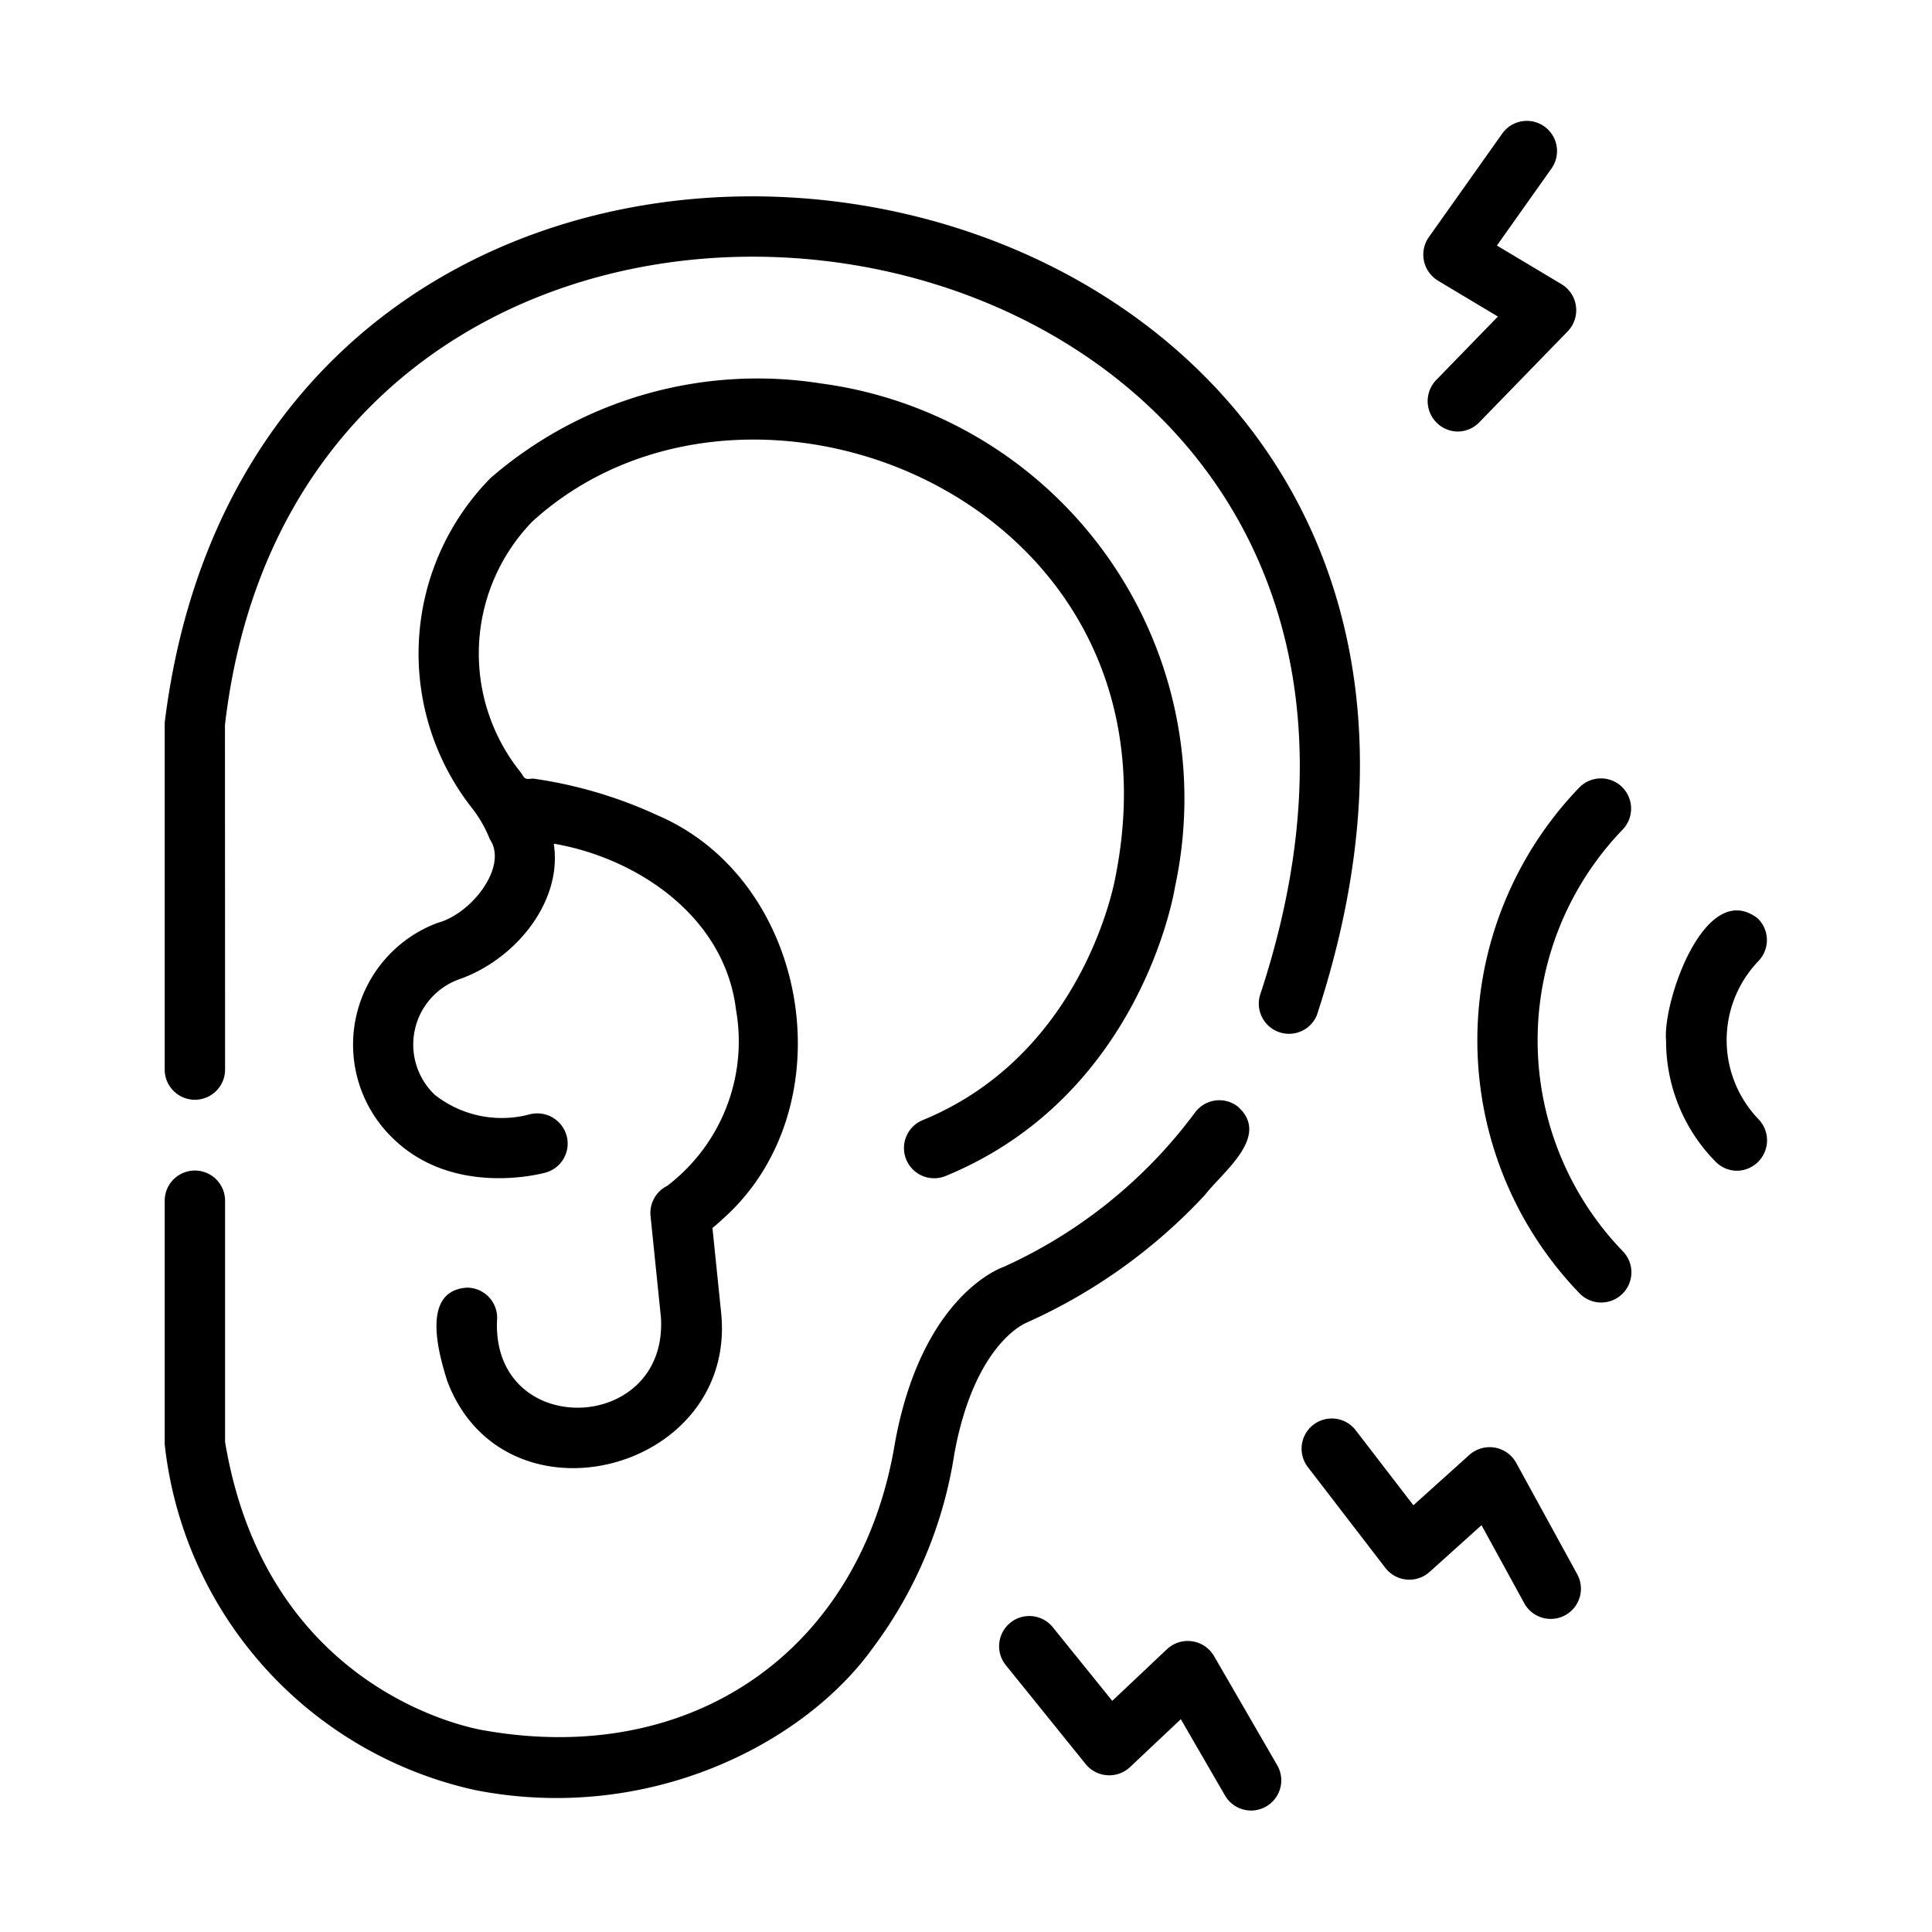 <svg xmlns="http://www.w3.org/2000/svg" id="ab71fa2e-6314-4f6f-b7e0-f1b37d89b41d" viewBox="0 0 64 64" data-name="line"><path d="m33.997 43.819a18.201 18.201 0 0 0 5.914-4.23c.598-.775 2.212-1.966 1.078-2.944a1 1 0 0 0 -1.399.204 16.187 16.187 0 0 1 -6.345 5.119c-.277.101-2.742 1.123-3.601 5.843-1.116 6.772-6.606 10.732-13.581 9.515-.294-.045-7.212-1.204-8.607-9.56v-7.99a1 1 0 0 0 -2 0v8.072a13.196 13.196 0 0 0 10.301 11.454c5.678 1.109 10.854-1.495 13.167-4.725a14.369 14.369 0 0 0 2.689-6.41c.65-3.571 2.271-4.3 2.385-4.348z"></path><path d="m43.619 33.64c9.9-30.067-34.69-37.771-38.163-9.705l-0 11.496a1 1 0 0 0 2 0l-.004-11.412c2.864-24.81 43.289-18.419 34.306 8.891a1.0 1 0 0 0 1.861.73z"></path><path d="m14.51 30.566a4.306 4.306 0 0 0 -1.526 7.111c2.006 1.999 4.968 1.2 5.091 1.166a.997.997 0 0 0 .693-1.227 1.009 1.009 0 0 0 -1.226-.701 3.582 3.582 0 0 1 -3.146-.654 2.299 2.299 0 0 1 .794-3.814c1.856-.637 3.456-2.559 3.154-4.499 2.716.463 5.654 2.377 6.036 5.494a6.016 6.016 0 0 1 -2.28 5.842 1.001 1.001 0 0 0 -.55.997l.345 3.37c.23 3.895-5.677 4.052-5.426.004a1.0 1 0 0 0 -1-1c-1.543.099-.934 2.202-.651 3.1 1.902 5.01 9.642 2.994 9.067-2.307l-.284-2.77c.115-.092.231-.194.351-.307 4.117-3.668 2.903-11.181-2.163-13.359a14.746 14.746 0 0 0 -4.133-1.221c-.239.021-.258.043-.386-.179a6.277 6.277 0 0 1 .375-8.346c7.208-6.539 21.769-.68 19.31 11.761-.01.058-.995 5.863-6.39 8.079a1.0 1 0 0 0 .76 1.85c6.421-2.637 7.56-9.329 7.597-9.569a13.874 13.874 0 0 0 -11.736-16.686 13.499 13.499 0 0 0 -10.931 3.13 8.285 8.285 0 0 0 -.585 10.982 4.158 4.158 0 0 1 .556.988c.614.906-.604 2.462-1.715 2.766z"></path><path d="m53.73 26.068a1.001 1.001 0 0 0 -1.414.02 12.07 12.07 0 0 0 .002 16.749 1.0 1 0 1 0 1.43-1.398 10.061 10.061 0 0 1 .002-13.956 1.001 1.001 0 0 0 -.02-1.414z"></path><path d="m58.257 37.08a3.783 3.783 0 0 1 -.002-5.249 1 1 0 0 0 -.035-1.414c-1.74-1.319-3.148 2.771-3.029 4.052a5.694 5.694 0 0 0 1.641 4.014.995.995 0 0 0 .713.299 1.007 1.007 0 0 0 .713-1.701z"></path><path d="m47.633 9.297 1.987 1.189-2.053 2.112a1.007 1.007 0 0 0 .717 1.697.997.997 0 0 0 .717-.303l2.934-3.019a1.007 1.007 0 0 0 -.203-1.556l-2.145-1.283 1.812-2.558a1 1 0 0 0 -1.632-1.156l-2.437 3.438a1.007 1.007 0 0 0 .303 1.437z"></path><path d="m50.224 48.455a1.007 1.007 0 0 0 -1.546-.263l-1.858 1.672-1.91-2.484a1 1 0 0 0 -1.586 1.219l2.569 3.341a1.004 1.004 0 0 0 1.462.134l1.722-1.55 1.416 2.585a1 1 0 0 0 1.754-.961z"></path><path d="m40.214 54.855a1.007 1.007 0 0 0 -1.552-.227l-1.817 1.715-1.969-2.438a1 1 0 0 0 -1.557 1.256l2.647 3.279a1.007 1.007 0 0 0 1.465.1l1.685-1.59 1.477 2.551a1 1 0 0 0 1.73-1.002z"></path></svg>